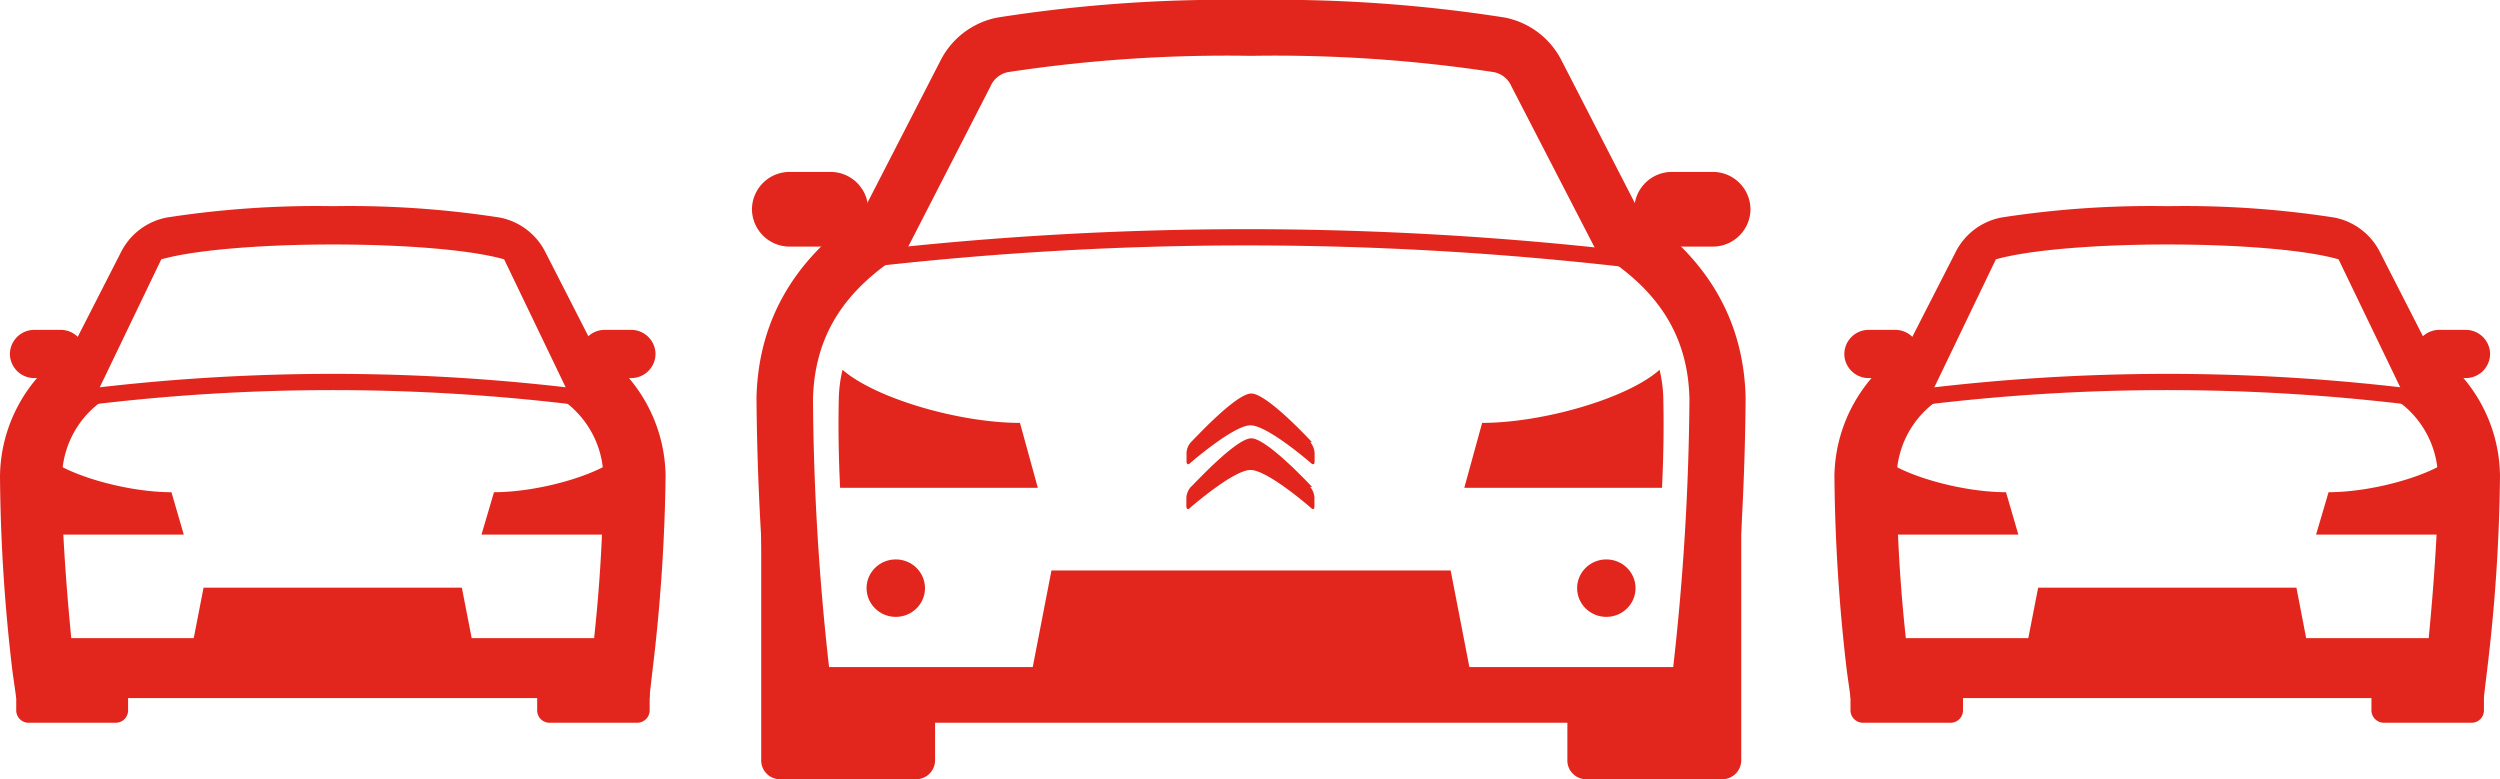 <svg xmlns="http://www.w3.org/2000/svg" viewBox="0 0 154 48"><defs><style>.cls-1,.cls-2{fill:#e2261d;}.cls-1,.cls-3{fill-rule:evenodd;}.cls-3{fill:none;stroke:#e2261d;stroke-miterlimit:10;}</style></defs><title>skladovky-icn</title><g id="Vrstva_2" data-name="Vrstva 2"><g id="Vrstva_1-2" data-name="Vrstva 1"><path class="cls-1" d="M48,29.62h.46c.19,4.32.64,9.43,1.07,13.18h8.07v4A1.17,1.17,0,0,1,56.48,48H48a1.16,1.16,0,0,1-1.11-1.21v-16A1.16,1.16,0,0,1,48,29.62Z"/><path class="cls-1" d="M105.69,29.62h.46a1.16,1.16,0,0,1,1.11,1.21v16A1.17,1.17,0,0,1,106.15,48H97.66a1.16,1.16,0,0,1-1.11-1.21v-4h8.07C105.05,39.05,105.5,33.94,105.69,29.62Z"/><path class="cls-2" d="M106.17,44.52H48L47.78,43A166,166,0,0,1,46.6,24.52c.1-4.71,2.29-8.54,6.51-11.4l4.8-9.34a5,5,0,0,1,3.54-2.7A90.45,90.45,0,0,1,77.07,0,90.69,90.69,0,0,1,92.69,1.08a5,5,0,0,1,3.53,2.7l4.8,9.34c4.22,2.86,6.41,6.69,6.51,11.4A166.71,166.71,0,0,1,106.35,43Zm-55.1-3.43h52a155.6,155.6,0,0,0,1-16.5c-.08-3.75-1.77-6.57-5.33-8.86l-.39-.25L93.11,5.33A1.49,1.49,0,0,0,92,4.44a89.6,89.6,0,0,0-14.94-1,89.65,89.65,0,0,0-14.95,1,1.49,1.49,0,0,0-1.1.89L55.8,15.48l-.39.25c-3.55,2.29-5.24,5.11-5.33,8.86A154.85,154.85,0,0,0,51.07,41.09Z"/><path class="cls-3" d="M53.6,16,60.2,3.13c3.23-.94,10-1.42,16.87-1.42s13.63.48,16.86,1.42L100.56,16a204.89,204.89,0,0,0-47-.06Z"/><path class="cls-1" d="M51.9,22.78c2.05,1.78,7.23,3.27,10.93,3.27l1.1,4H51.75c-.09-1.87-.12-3.7-.08-5.45A8.3,8.3,0,0,1,51.9,22.78Z"/><path class="cls-1" d="M102.23,22.78c-2,1.78-7.23,3.27-10.93,3.27l-1.1,4h12.18c.09-1.87.12-3.7.08-5.45A8.3,8.3,0,0,0,102.23,22.78Z"/><ellipse class="cls-2" cx="55.18" cy="36.23" rx="1.8" ry="1.77"/><ellipse class="cls-2" cx="98.95" cy="36.23" rx="1.8" ry="1.77"/><polygon class="cls-1" points="63.26 42.93 90.87 42.93 89.36 35.14 64.77 35.14 63.26 42.93"/><path class="cls-1" d="M48.66,10.59h2.49a2.32,2.32,0,0,1,2.33,2.3v2.3H48.66a2.32,2.32,0,0,1-2.34-2.3h0A2.32,2.32,0,0,1,48.66,10.59Z"/><path class="cls-1" d="M105.47,10.59H103a2.32,2.32,0,0,0-2.33,2.3v2.3h4.82a2.32,2.32,0,0,0,2.34-2.3h0A2.32,2.32,0,0,0,105.47,10.59Z"/><path class="cls-1" d="M1.68,32.62H2c.13,2.8.42,6.11.7,8.54H7.89v2.57a.76.76,0,0,1-.71.79H1.68A.77.77,0,0,1,1,43.73V33.41A.77.77,0,0,1,1.68,32.62Z"/><path class="cls-1" d="M39,32.62h.3a.77.77,0,0,1,.72.79V43.73a.77.77,0,0,1-.72.79h-5.5a.76.76,0,0,1-.71-.79V41.16h5.22C38.6,38.73,38.89,35.42,39,32.62Z"/><path class="cls-2" d="M41,29.31a9.49,9.49,0,0,0-4.39-7.88l-3-5.87a4,4,0,0,0-2.83-2.16,60.23,60.23,0,0,0-10.25-.7,60.28,60.28,0,0,0-10.26.7,4,4,0,0,0-2.83,2.16l-3,5.87A9.46,9.46,0,0,0,0,29.31,107,107,0,0,0,.77,41.37L1,43H40l.19-1.67A109.7,109.7,0,0,0,41,29.31Zm-4.39,10H4.39c-.33-3.35-.62-7.49-.57-9.89a5.85,5.85,0,0,1,3.09-5.1L7,24.24c-.56.06-1.12.11-1.67.18l4.26-8.86c2.1-.66,6.51-1,10.92-1s8.81.33,10.91,1l4.28,8.9-1.62-.17h0a5.87,5.87,0,0,1,3.09,5.1A97.59,97.59,0,0,1,36.6,39.28Z"/><path class="cls-1" d="M2.93,28.2c1.43,1.15,5,2.12,7.63,2.12l.76,2.61H2.82c-.06-1.21-.08-2.39-.06-3.52A5.12,5.12,0,0,1,2.93,28.2Z"/><path class="cls-1" d="M38.06,28.2c-1.43,1.15-5,2.12-7.63,2.12l-.77,2.61h8.51c.06-1.21.08-2.39.06-3.52A5,5,0,0,0,38.06,28.2Z"/><polygon class="cls-1" points="11.56 41.23 29.43 41.23 28.45 36.2 12.54 36.2 11.56 41.23"/><path class="cls-1" d="M2.12,20.32H3.73A1.5,1.5,0,0,1,5.24,21.8v1.49H2.12A1.5,1.5,0,0,1,.61,21.81h0A1.5,1.5,0,0,1,2.12,20.32Z"/><path class="cls-1" d="M38.87,20.32H37.26a1.5,1.5,0,0,0-1.51,1.48v1.49h3.12a1.5,1.5,0,0,0,1.51-1.48h0A1.5,1.5,0,0,0,38.87,20.32Z"/><path class="cls-1" d="M114.69,32.62H115c.13,2.8.42,6.11.7,8.54h5.22v2.57a.76.76,0,0,1-.72.79h-5.49a.77.77,0,0,1-.72-.79V33.41A.76.76,0,0,1,114.69,32.62Z"/><path class="cls-1" d="M152,32.62h.3a.76.76,0,0,1,.71.79V43.73a.76.76,0,0,1-.71.79h-5.5a.77.77,0,0,1-.72-.79V41.16h5.22C151.61,38.73,151.89,35.42,152,32.62Z"/><path class="cls-2" d="M154,29.31a9.48,9.48,0,0,0-4.38-7.88l-3-5.87a4,4,0,0,0-2.83-2.16,60.28,60.28,0,0,0-10.26-.7,60.14,60.14,0,0,0-10.25.7,4,4,0,0,0-2.83,2.16l-3,5.87A9.48,9.48,0,0,0,113,29.31a109.55,109.55,0,0,0,.77,12.06L114,43H153l.2-1.67A107.13,107.13,0,0,0,154,29.31Zm-4.38,10H117.4a97.27,97.27,0,0,1-.57-9.89,5.85,5.85,0,0,1,3.09-5.1l.08-.05c-.56.06-1.12.11-1.67.18l4.26-8.86c2.09-.66,6.5-1,10.91-1s8.82.33,10.91,1l4.29,8.9-1.62-.17h0a5.86,5.86,0,0,1,3.1,5.1C150.22,31.77,149.94,35.93,149.61,39.28Z"/><path class="cls-1" d="M115.93,28.2c1.43,1.15,5,2.12,7.64,2.12l.76,2.61h-8.5c-.06-1.21-.08-2.39-.06-3.52A5.71,5.71,0,0,1,115.93,28.2Z"/><path class="cls-1" d="M151.07,28.2c-1.43,1.15-5,2.12-7.63,2.12l-.77,2.61h8.51c.06-1.21.08-2.39,0-3.52A5.06,5.06,0,0,0,151.07,28.2Z"/><polygon class="cls-1" points="124.57 41.23 142.43 41.23 141.46 36.2 125.55 36.2 124.57 41.23"/><path class="cls-1" d="M115.13,20.32h1.61a1.5,1.5,0,0,1,1.51,1.48v1.49h-3.12a1.5,1.5,0,0,1-1.52-1.48h0A1.5,1.5,0,0,1,115.13,20.32Z"/><path class="cls-1" d="M151.88,20.32h-1.61a1.5,1.5,0,0,0-1.51,1.48v1.49h3.12a1.5,1.5,0,0,0,1.51-1.48h0A1.5,1.5,0,0,0,151.88,20.32Z"/><g id="Vrstva_2-2" data-name="Vrstva 2"><g id="Capa_1" data-name="Capa 1"><path class="cls-2" d="M80.83,30c-.12-.12-2.79-3-3.75-3s-3.61,2.92-3.73,3h0a1.11,1.11,0,0,0-.27.65c0,.27,0,.54,0,.54s0,.13.07.16h0a.11.11,0,0,0,.08,0s2.73-2.4,3.8-2.4,3.78,2.38,3.8,2.4l.08,0h0c.06,0,.06-.15.06-.16s0-.27,0-.54a1.1,1.1,0,0,0-.27-.66Z"/><path class="cls-2" d="M80.82,27.24c-.11-.12-2.78-3-3.74-3s-3.61,2.91-3.72,3h0a1.05,1.05,0,0,0-.27.65c0,.27,0,.54,0,.54s0,.13.07.16h0a.13.13,0,0,0,.08,0s2.73-2.39,3.79-2.39,3.77,2.36,3.8,2.39l.08,0h0c.07,0,.07-.15.07-.16s0-.27,0-.54a1.17,1.17,0,0,0-.27-.66Z"/></g></g><path class="cls-3" d="M118.33,24.42l4.26-8.86c2.09-.66,6.5-1,10.91-1s8.82.33,10.91,1l4.29,8.9a124.45,124.45,0,0,0-30.37,0Z"/><path class="cls-3" d="M5.32,24.42l4.26-8.86c2.1-.66,6.51-1,10.92-1s8.81.33,10.91,1l4.28,8.9a124.45,124.45,0,0,0-30.37,0Z"/></g></g></svg>